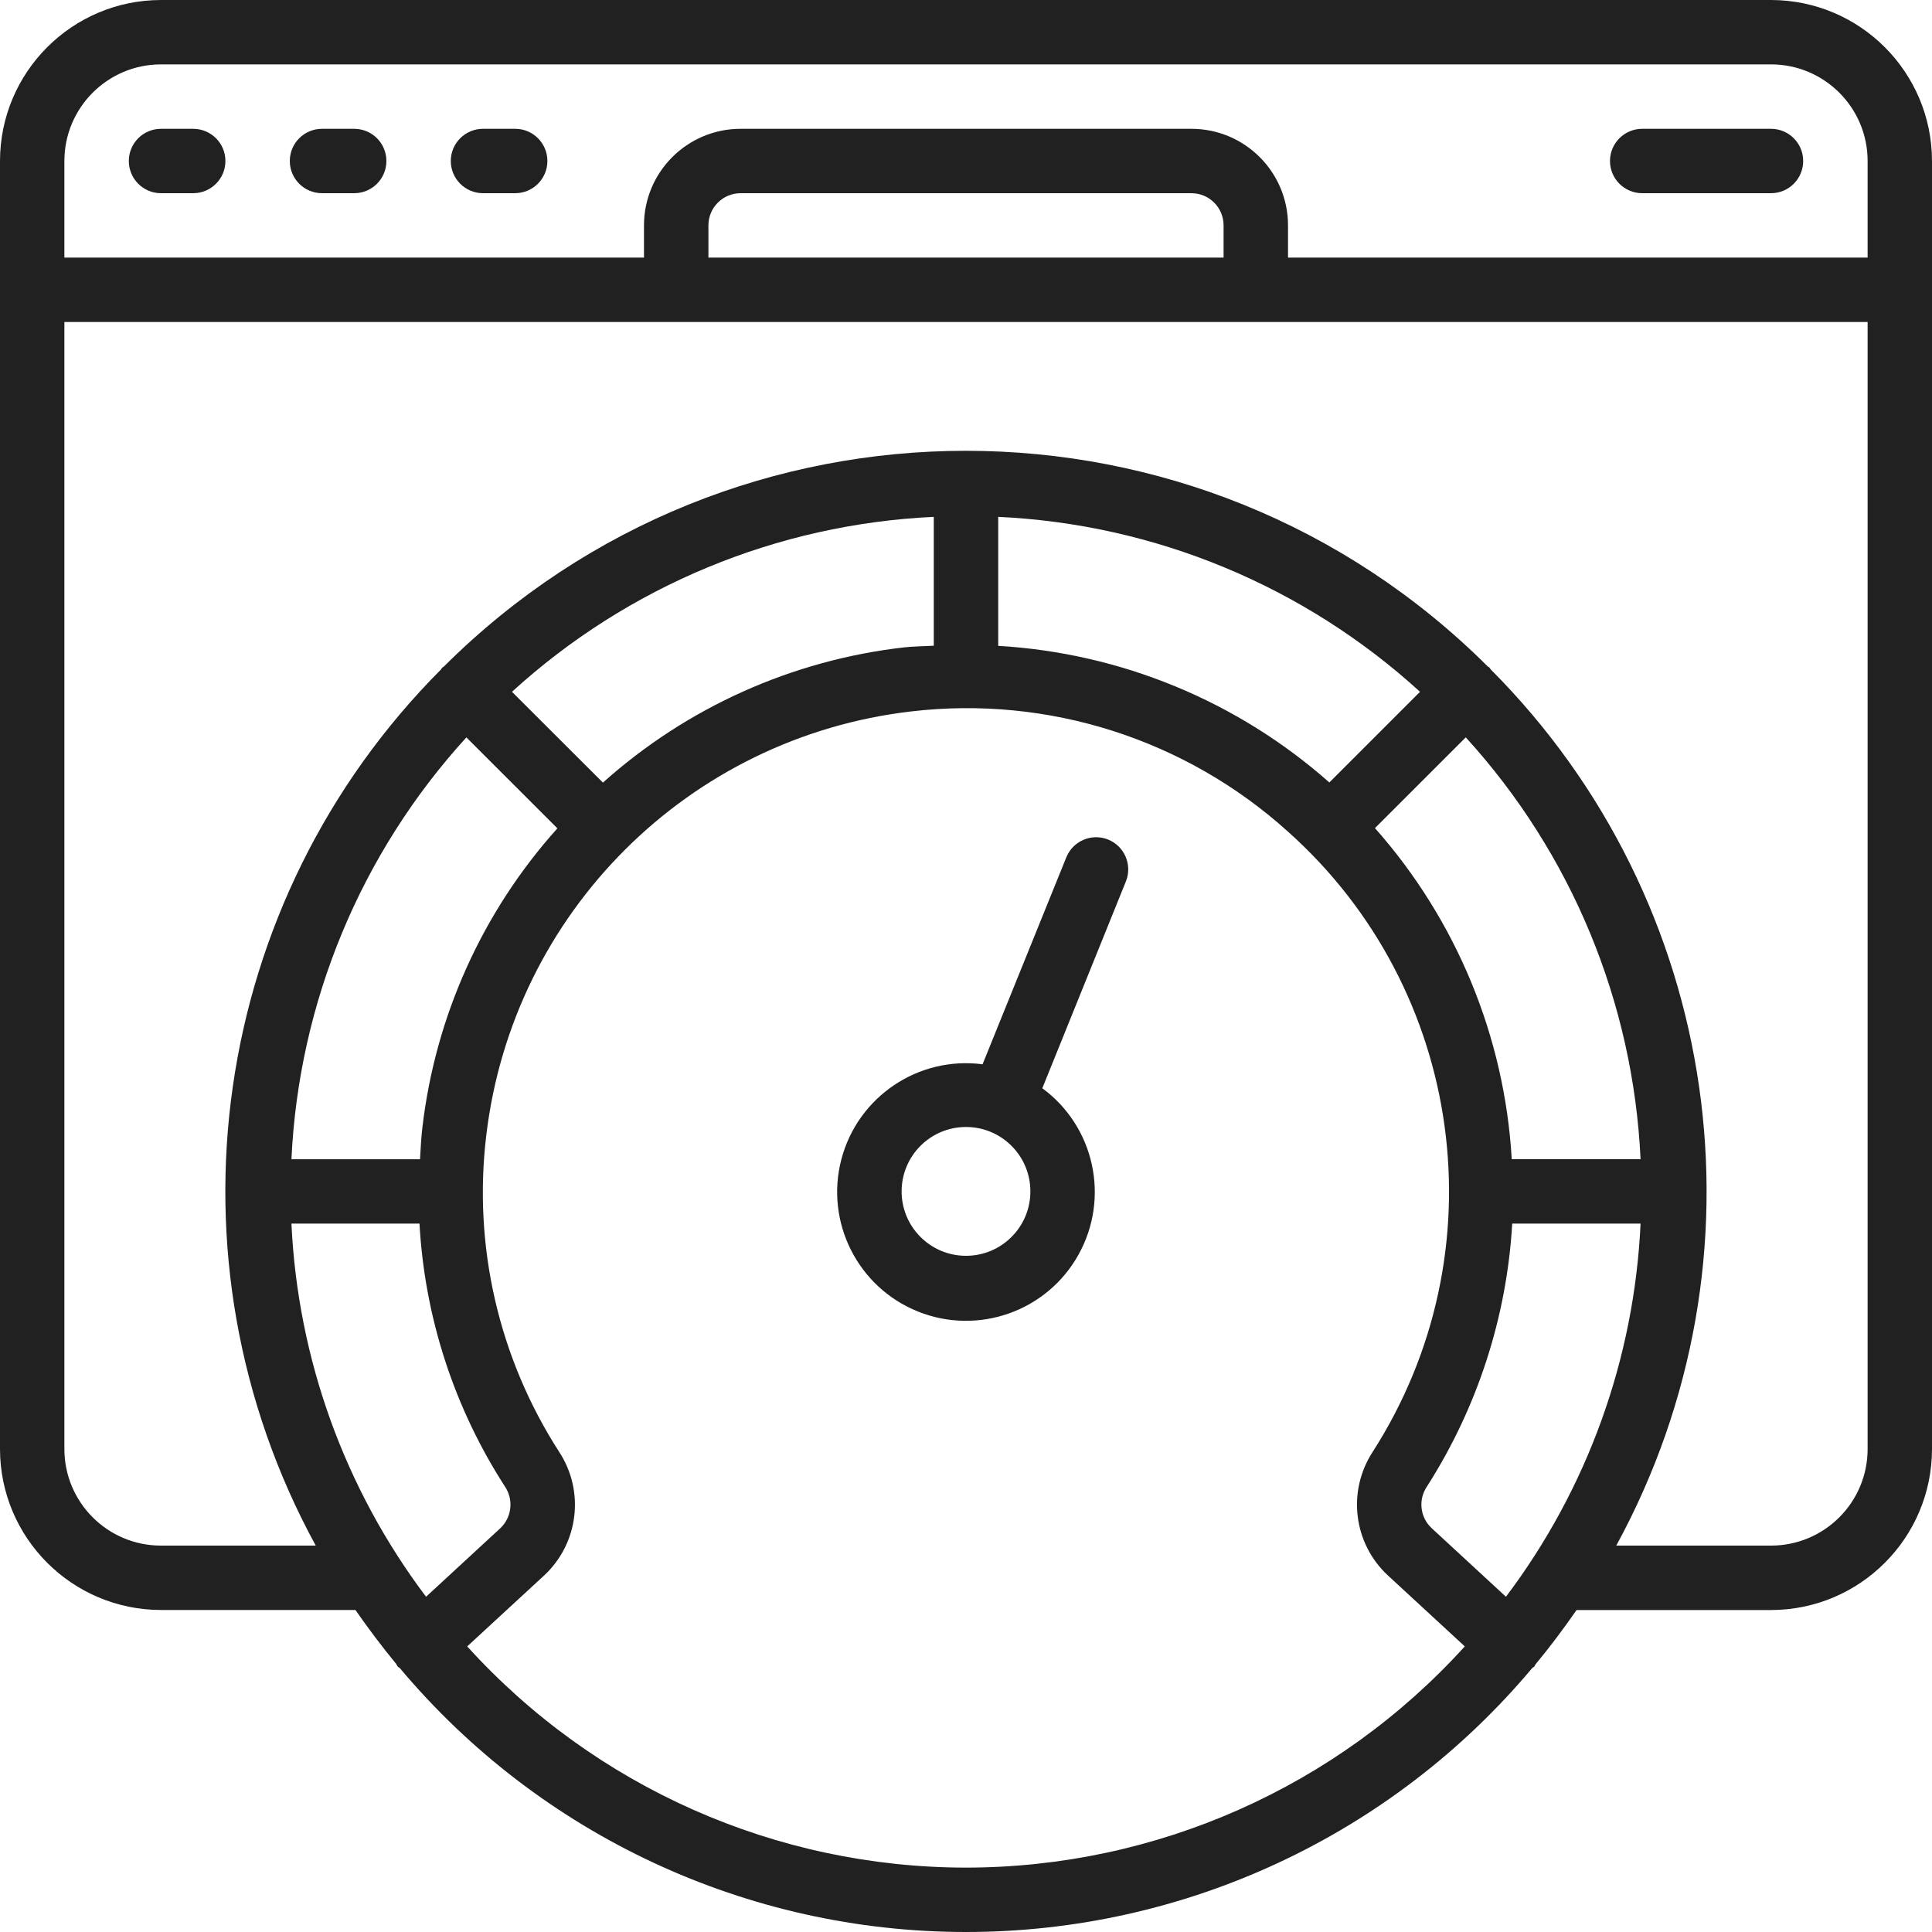 <svg width="40" height="40" viewBox="0 0 40 40" fill="none" xmlns="http://www.w3.org/2000/svg">
<g clip-path="url(#clip0_4_1778)">
<path d="M36.667 0H3.333C1.493 0.002 0.002 1.493 0 3.333V30C0.002 31.84 1.493 33.331 3.333 33.333H7.359C7.626 33.718 7.907 34.09 8.202 34.449C8.215 34.467 8.221 34.489 8.236 34.505C8.251 34.522 8.263 34.522 8.275 34.533C11.184 37.999 15.476 40 20 40C24.525 40 28.817 37.999 31.725 34.533C31.737 34.522 31.752 34.518 31.763 34.507C31.775 34.495 31.783 34.469 31.797 34.451C32.095 34.092 32.375 33.717 32.641 33.334H36.667C38.507 33.332 39.998 31.841 40 30.001V3.333C39.998 1.493 38.507 0.002 36.667 0ZM3.333 1.333H36.667C37.771 1.333 38.667 2.229 38.667 3.333V5.333H26.667V4.667C26.667 3.562 25.771 2.667 24.667 2.667H15.333C14.229 2.667 13.333 3.562 13.333 4.667V5.333H1.333V3.333C1.333 2.229 2.229 1.333 3.333 1.333ZM25.333 5.333H14.667V4.667C14.667 4.298 14.965 4 15.333 4H24.667C25.035 4 25.333 4.298 25.333 4.667V5.333ZM29.4 14.323L27.523 16.2C25.619 14.516 23.204 13.52 20.667 13.372V10.701C23.911 10.852 27.001 12.133 29.4 14.323ZM33.966 24H31.299C31.151 21.462 30.153 19.048 28.467 17.145L30.347 15.266C32.535 17.666 33.815 20.756 33.966 24ZM31.179 33.059L29.639 31.637C29.402 31.415 29.36 31.055 29.538 30.785C30.586 29.149 31.196 27.272 31.309 25.333H33.966C33.837 28.131 32.865 30.824 31.179 33.059ZM19.333 13.369C19.129 13.381 18.925 13.381 18.72 13.403C16.401 13.667 14.221 14.646 12.483 16.203L10.6 14.323C12.999 12.133 16.089 10.852 19.333 10.701V13.369ZM9.656 15.267L11.54 17.15C9.99 18.876 9.014 21.04 8.745 23.344C8.719 23.563 8.709 23.782 8.696 24.001H6.034C6.185 20.756 7.467 17.666 9.656 15.267ZM8.685 25.333C8.792 27.272 9.403 29.15 10.457 30.781C10.637 31.053 10.596 31.414 10.36 31.639L8.821 33.059C7.135 30.823 6.164 28.131 6.034 25.333H8.685ZM20 38.667C16.066 38.664 12.316 37.001 9.673 34.087L11.264 32.62C11.977 31.958 12.111 30.878 11.579 30.063C10.324 28.117 9.79 25.794 10.069 23.496C10.62 18.89 14.259 15.264 18.867 14.729C21.704 14.396 24.547 15.304 26.667 17.219C30.328 20.49 31.069 25.936 28.415 30.067C27.889 30.882 28.023 31.957 28.734 32.617L30.327 34.087C27.684 37.001 23.934 38.664 20 38.667ZM36.667 32H33.463C36.712 26.045 35.654 18.662 30.863 13.859C30.853 13.848 30.85 13.835 30.84 13.824C30.83 13.813 30.816 13.811 30.805 13.801C24.831 7.844 15.163 7.844 9.189 13.801C9.179 13.811 9.165 13.814 9.155 13.824C9.144 13.834 9.141 13.848 9.132 13.859C4.343 18.663 3.287 26.046 6.537 32H3.333C2.229 32 1.333 31.105 1.333 30V6.667H38.667V30C38.667 31.105 37.771 32 36.667 32Z" fill="#212121"/>
<path d="M3.333 4H4C4.368 4 4.667 3.701 4.667 3.333C4.667 2.965 4.368 2.667 4 2.667H3.333C2.965 2.667 2.667 2.965 2.667 3.333C2.667 3.701 2.965 4 3.333 4Z" fill="#212121"/>
<path d="M6.667 4H7.333C7.702 4 8 3.701 8 3.333C8 2.965 7.702 2.667 7.333 2.667H6.667C6.298 2.667 6 2.965 6 3.333C6 3.701 6.298 4 6.667 4Z" fill="#212121"/>
<path d="M10 4H10.667C11.035 4 11.333 3.701 11.333 3.333C11.333 2.965 11.035 2.667 10.667 2.667H10C9.632 2.667 9.333 2.965 9.333 3.333C9.333 3.701 9.632 4 10 4Z" fill="#212121"/>
<path d="M34 4H36.667C37.035 4 37.333 3.701 37.333 3.333C37.333 2.965 37.035 2.667 36.667 2.667H34C33.632 2.667 33.333 2.965 33.333 3.333C33.333 3.701 33.632 4 34 4Z" fill="#212121"/>
<path d="M22.943 17.382C22.602 17.245 22.215 17.409 22.077 17.75L20.343 22.035C19.012 21.861 17.759 22.706 17.419 24.005C17.08 25.304 17.759 26.653 19.006 27.154C20.252 27.654 21.676 27.15 22.329 25.977C22.983 24.803 22.662 23.327 21.58 22.531L23.31 18.25C23.448 17.909 23.284 17.521 22.943 17.382ZM20 26C19.264 26 18.667 25.403 18.667 24.667C18.667 23.93 19.264 23.333 20 23.333C20.736 23.333 21.333 23.93 21.333 24.667C21.333 25.403 20.736 26 20 26Z" fill="#212121"/>
</g>
<defs>
<clipPath id="clip0_4_1778">
<rect width="40" height="40" fill="white"/>
</clipPath>
</defs>
</svg>
